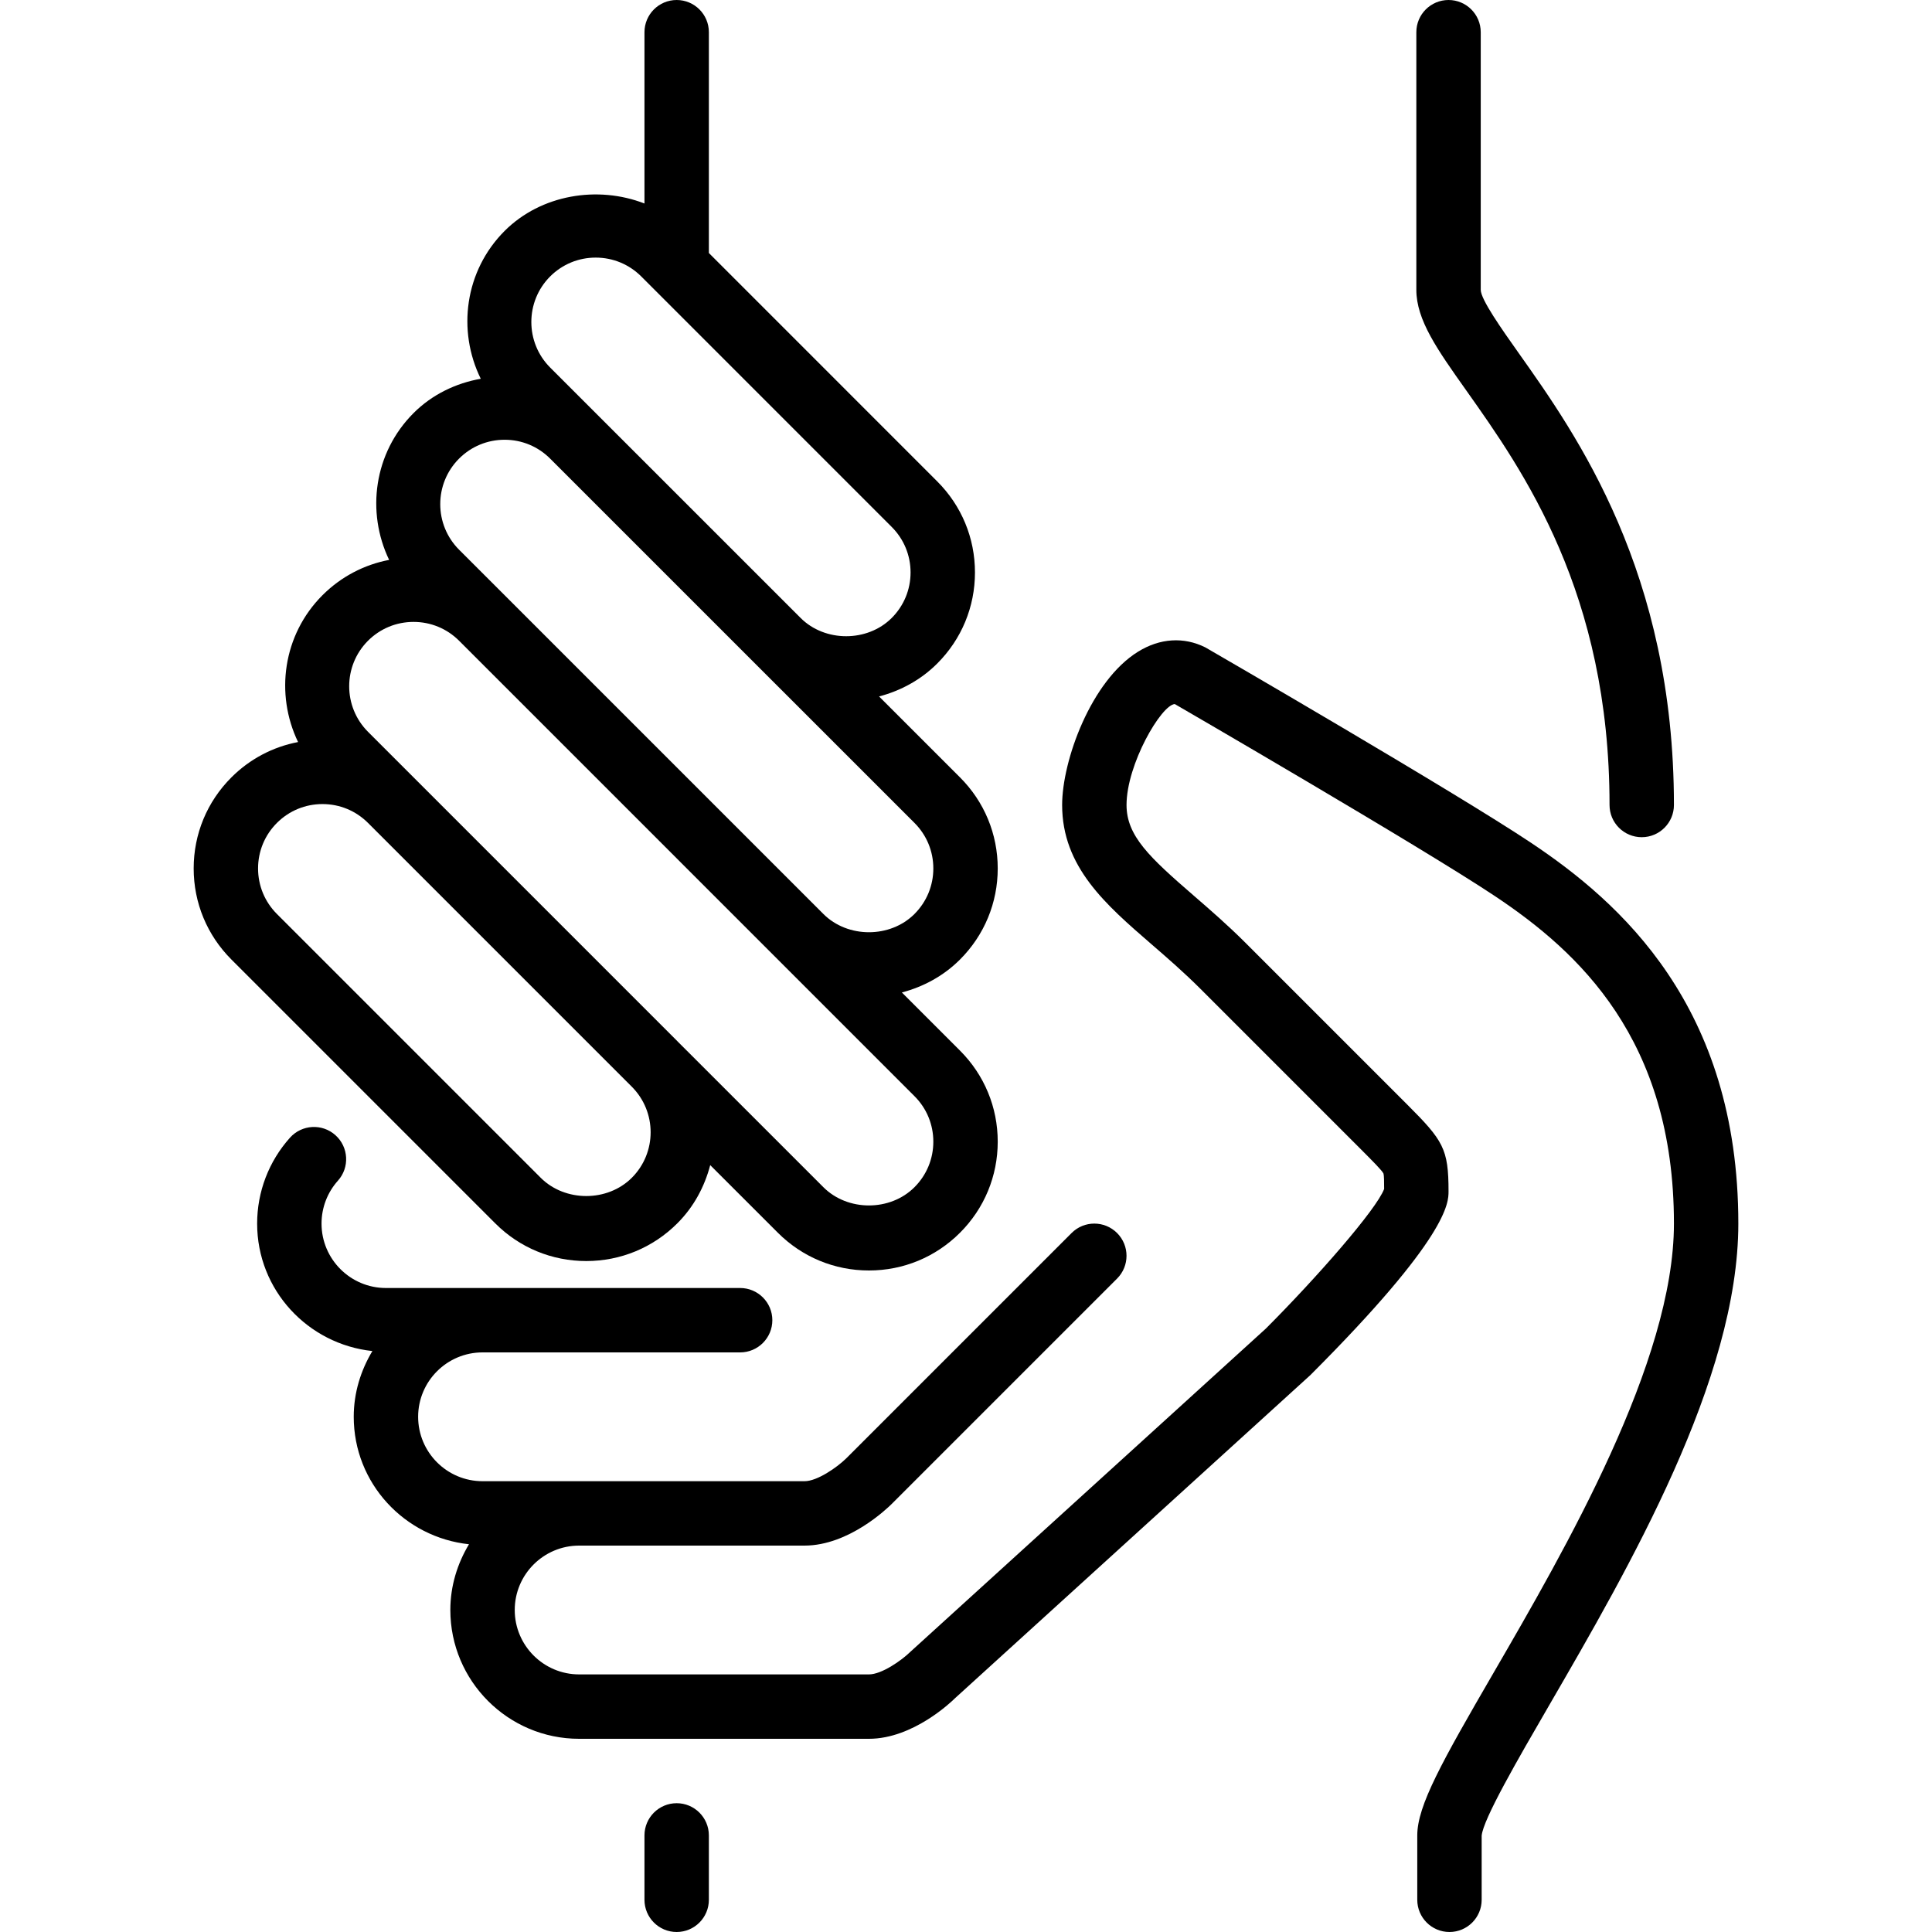 <?xml version="1.0" encoding="UTF-8"?> <!-- Generator: Adobe Illustrator 19.0.0, SVG Export Plug-In . SVG Version: 6.00 Build 0) --> <svg xmlns="http://www.w3.org/2000/svg" xmlns:xlink="http://www.w3.org/1999/xlink" id="Layer_1" x="0px" y="0px" viewBox="0 0 512 512" style="enable-background:new 0 0 512 512;" xml:space="preserve"> <g> <g> <g> <path d="M155.362,334.191c9.122,0,17.698-3.55,24.141-10.001c4.42-4.412,7.228-9.779,8.713-15.42l17.929,17.92 c6.443,6.451,15.019,10.001,24.132,10.001c9.122,0,17.69-3.55,24.132-10.001c6.451-6.443,10.001-15.019,10.001-24.132 c0-9.122-3.55-17.69-10.001-24.141l-15.403-15.403c5.751-1.519,11.076-4.403,15.403-8.73 c6.451-6.451,10.001-15.019,10.001-24.141c0-9.114-3.55-17.69-10.001-24.132l-21.444-21.444c5.76-1.519,11.085-4.403,15.411-8.73 c6.451-6.443,10.001-15.01,10.001-24.132s-3.55-17.69-10.001-24.132l-60.518-60.527V8.533c0-4.71-3.823-8.533-8.533-8.533 c-4.71,0-8.533,3.823-8.533,8.533v45.397c-12.365-4.813-27.401-2.389-37.06,7.262c-10.59,10.607-12.604,26.436-6.323,39.185 c-6.622,1.169-12.919,4.19-17.818,9.096c-10.513,10.522-12.578,26.197-6.468,38.904c-6.647,1.271-12.774,4.471-17.664,9.361 c-10.513,10.522-12.587,26.206-6.468,38.912c-6.656,1.271-12.774,4.471-17.664,9.361c-6.451,6.443-10.001,15.019-10.001,24.132 c0,9.122,3.55,17.69,10.001,24.141l69.905,69.905C137.673,330.641,146.249,334.191,155.362,334.191z M145.796,73.259 c3.226-3.217,7.509-4.992,12.066-4.992c4.565,0,8.849,1.775,12.075,4.992l3.354,3.354l63.019,63.027 c3.226,3.226,5,7.509,5,12.066c0,4.557-1.775,8.841-5,12.066c-6.451,6.443-17.69,6.443-24.132,0l-66.381-66.372 C139.149,90.743,139.149,79.915,145.796,73.259z M121.655,121.54c3.226-3.226,7.518-5.001,12.075-5.001s8.841,1.775,12.066,5.001 l96.546,96.538c3.226,3.226,5,7.509,5,12.066c0,4.565-1.775,8.849-5,12.075c-6.443,6.443-17.69,6.443-24.132,0l-37.547-37.547 l-46.933-46.933c-0.009-0.009-0.009-0.009-0.017-0.017l-12.058-12.049C115.008,139.017,115.008,128.188,121.655,121.54z M97.523,169.805c3.226-3.217,7.509-4.992,12.075-4.992c4.548,0,8.832,1.766,12.049,4.975l46.95,46.95l73.745,73.754 c3.226,3.217,5,7.501,5,12.066c0,4.557-1.775,8.841-5,12.066c-6.443,6.443-17.69,6.443-24.132,0l-38.69-38.682 c0-0.009-0.009-0.017-0.017-0.026l-34.953-34.953l-47.019-47.019C90.876,187.29,90.876,176.461,97.523,169.805z M68.39,230.144 c0-4.557,1.775-8.841,5.001-12.066c3.226-3.217,7.509-4.992,12.066-4.992c4.565,0,8.849,1.775,12.066,4.992l4.924,4.924 l65.016,65.016c6.622,6.656,6.622,17.459-0.026,24.107c-6.443,6.443-17.69,6.451-24.141,0l-69.905-69.905 C70.165,238.993,68.39,234.709,68.39,230.144z"></path> <path d="M426.543,213.333c0,4.71,3.814,8.533,8.533,8.533c4.71,0,8.533-3.823,8.533-8.533c0-61.679-25.745-98.031-41.131-119.748 C397.99,87.245,392.41,79.36,392.41,76.8V8.533c0-4.71-3.823-8.533-8.533-8.533c-4.719,0-8.533,3.823-8.533,8.533V76.8 c0,7.987,5.538,15.821,13.218,26.65C403.682,124.809,426.543,157.082,426.543,213.333z"></path> <path d="M179.324,477.867c-4.71,0-8.533,3.823-8.533,8.533v17.067c0,4.71,3.823,8.533,8.533,8.533 c4.71,0,8.533-3.823,8.533-8.533V486.4C187.857,481.69,184.034,477.867,179.324,477.867z"></path> <path d="M405.67,223.3c-20.07-13.38-83.106-49.937-86.246-51.738c-5.7-2.842-12.032-2.449-17.818,1.135 c-12.476,7.706-20.13,28.86-20.13,40.636c0,16.393,11.503,26.359,23.689,36.907c4.224,3.652,8.585,7.441,12.945,11.793 l42.667,42.667c2.825,2.833,5.495,5.504,5.862,6.306c0.154,0.478,0.171,2.295,0.171,4.079c-2.014,5.393-17.775,23.415-31.343,37 l-94.131,85.589c-2.483,2.441-7.723,6.059-11.059,6.059h-76.8c-9.412,0-17.067-7.654-17.067-17.067s7.654-17.067,17.067-17.067 h59.733c11.725,0,21.965-9.907,23.1-11.034l59.733-59.733c3.328-3.336,3.328-8.73,0-12.066c-3.337-3.337-8.738-3.337-12.066,0 l-59.708,59.708c-2.483,2.441-7.723,6.059-11.059,6.059h-59.733h-25.6c-9.412,0-17.067-7.654-17.067-17.067 c0-9.412,7.654-17.067,17.067-17.067h68.267c4.71,0,8.533-3.823,8.533-8.533s-3.823-8.533-8.533-8.533h-68.267h-25.6 c-9.412,0-17.067-7.654-17.067-17.067c0-4.215,1.544-8.252,4.343-11.375c3.149-3.516,2.85-8.909-0.657-12.058 c-3.516-3.149-8.909-2.842-12.049,0.666c-5.615,6.263-8.704,14.345-8.704,22.767c0,17.596,13.423,31.949,30.541,33.775 c-3.072,5.12-4.941,11.034-4.941,17.425c0,17.596,13.423,31.949,30.541,33.775c-3.072,5.12-4.941,11.034-4.941,17.425 c0,18.825,15.309,34.133,34.133,34.133h76.8c11.725,0,21.965-9.907,22.81-10.752l94.157-85.615 c36.634-36.634,36.634-45.713,36.634-48.7c0-11.324-1.391-13.457-11.034-23.1l-42.667-42.667 c-4.787-4.796-9.6-8.951-13.841-12.629c-11.691-10.129-17.792-15.795-17.792-24.004c0-10.769,9.182-26.513,12.783-26.752 c0.648,0.375,65.246,37.828,84.881,50.918c22.067,14.711,47.403,37.871,47.403,86.767c0,36.625-28.8,86.281-47.855,119.134 c-13.619,23.475-20.164,35.106-20.164,42.999v17.067c0,4.71,3.823,8.533,8.533,8.533s8.533-3.823,8.533-8.533v-16.973 c0.35-4.335,9.651-20.378,17.86-34.526c21.163-36.497,50.159-86.477,50.159-127.701 C460.676,266.633,429.282,239.044,405.67,223.3z"></path> </g> </g> </g> <g> </g> <g> </g> <g> </g> <g> </g> <g> </g> <g> </g> <g> </g> <g> </g> <g> </g> <g> </g> <g> </g> <g> </g> <g> </g> <g> </g> <g> </g> </svg> 